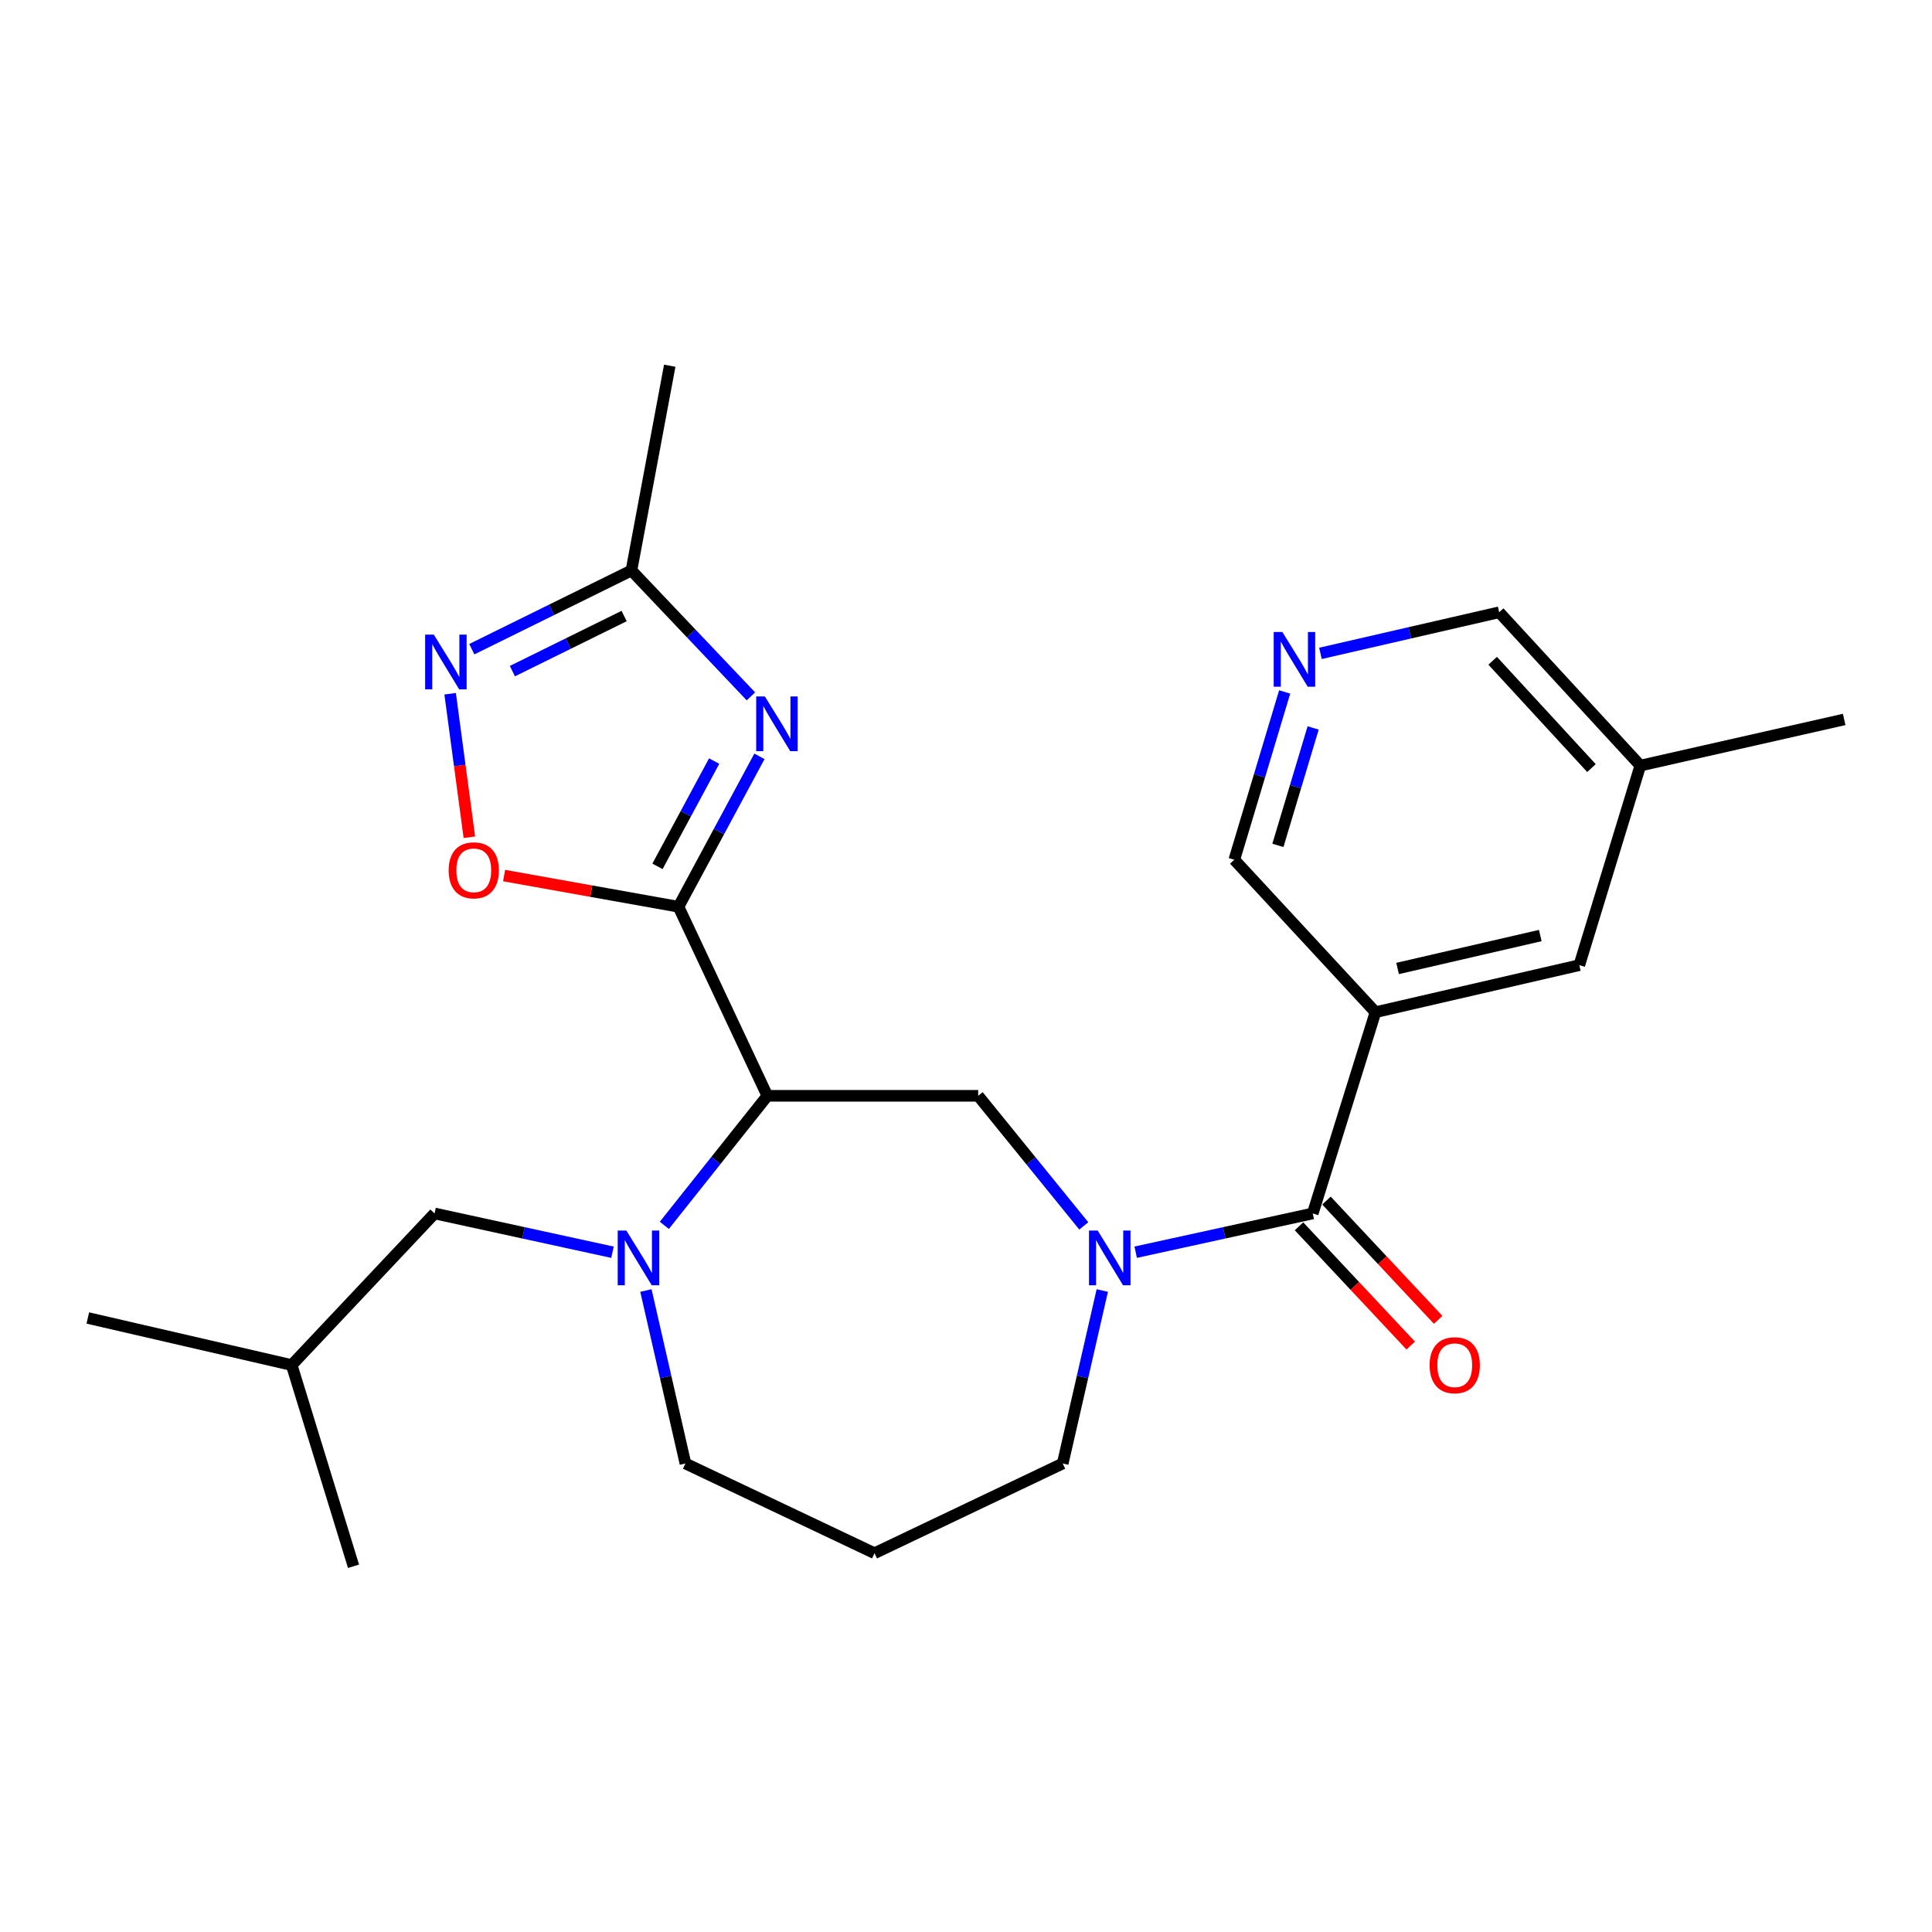 <?xml version='1.0' encoding='iso-8859-1'?>
<svg version='1.1' baseProfile='full'
              xmlns='http://www.w3.org/2000/svg'
                      xmlns:rdkit='http://www.rdkit.org/xml'
                      xmlns:xlink='http://www.w3.org/1999/xlink'
                  xml:space='preserve'
width='1000px' height='1000px' viewBox='0 0 1000 1000'>
<!-- END OF HEADER -->
<rect style='opacity:1.0;fill:#FFFFFF;stroke:none' width='1000' height='1000' x='0' y='0'> </rect>
<path class='bond-0' d='M 351.179,469.327 L 397.183,567.189' style='fill:none;fill-rule:evenodd;stroke:#000000;stroke-width:6px;stroke-linecap:butt;stroke-linejoin:miter;stroke-opacity:1' />
<path class='bond-1' d='M 351.179,469.327 L 372.129,430.405' style='fill:none;fill-rule:evenodd;stroke:#000000;stroke-width:6px;stroke-linecap:butt;stroke-linejoin:miter;stroke-opacity:1' />
<path class='bond-1' d='M 372.129,430.405 L 393.08,391.484' style='fill:none;fill-rule:evenodd;stroke:#0000FF;stroke-width:6px;stroke-linecap:butt;stroke-linejoin:miter;stroke-opacity:1' />
<path class='bond-1' d='M 340.316,448.42 L 354.981,421.175' style='fill:none;fill-rule:evenodd;stroke:#000000;stroke-width:6px;stroke-linecap:butt;stroke-linejoin:miter;stroke-opacity:1' />
<path class='bond-1' d='M 354.981,421.175 L 369.646,393.93' style='fill:none;fill-rule:evenodd;stroke:#0000FF;stroke-width:6px;stroke-linecap:butt;stroke-linejoin:miter;stroke-opacity:1' />
<path class='bond-6' d='M 351.179,469.327 L 306.047,461.262' style='fill:none;fill-rule:evenodd;stroke:#000000;stroke-width:6px;stroke-linecap:butt;stroke-linejoin:miter;stroke-opacity:1' />
<path class='bond-6' d='M 306.047,461.262 L 260.915,453.197' style='fill:none;fill-rule:evenodd;stroke:#FF0000;stroke-width:6px;stroke-linecap:butt;stroke-linejoin:miter;stroke-opacity:1' />
<path class='bond-3' d='M 397.183,567.189 L 370.518,600.716' style='fill:none;fill-rule:evenodd;stroke:#000000;stroke-width:6px;stroke-linecap:butt;stroke-linejoin:miter;stroke-opacity:1' />
<path class='bond-3' d='M 370.518,600.716 L 343.853,634.243' style='fill:none;fill-rule:evenodd;stroke:#0000FF;stroke-width:6px;stroke-linecap:butt;stroke-linejoin:miter;stroke-opacity:1' />
<path class='bond-7' d='M 397.183,567.189 L 506.308,567.189' style='fill:none;fill-rule:evenodd;stroke:#000000;stroke-width:6px;stroke-linecap:butt;stroke-linejoin:miter;stroke-opacity:1' />
<path class='bond-9' d='M 388.674,360.436 L 357.755,327.856' style='fill:none;fill-rule:evenodd;stroke:#0000FF;stroke-width:6px;stroke-linecap:butt;stroke-linejoin:miter;stroke-opacity:1' />
<path class='bond-9' d='M 357.755,327.856 L 326.835,295.275' style='fill:none;fill-rule:evenodd;stroke:#000000;stroke-width:6px;stroke-linecap:butt;stroke-linejoin:miter;stroke-opacity:1' />
<path class='bond-2' d='M 560.964,634.523 L 533.636,600.856' style='fill:none;fill-rule:evenodd;stroke:#0000FF;stroke-width:6px;stroke-linecap:butt;stroke-linejoin:miter;stroke-opacity:1' />
<path class='bond-2' d='M 533.636,600.856 L 506.308,567.189' style='fill:none;fill-rule:evenodd;stroke:#000000;stroke-width:6px;stroke-linecap:butt;stroke-linejoin:miter;stroke-opacity:1' />
<path class='bond-4' d='M 587.834,648.142 L 633.653,638.111' style='fill:none;fill-rule:evenodd;stroke:#0000FF;stroke-width:6px;stroke-linecap:butt;stroke-linejoin:miter;stroke-opacity:1' />
<path class='bond-4' d='M 633.653,638.111 L 679.473,628.08' style='fill:none;fill-rule:evenodd;stroke:#000000;stroke-width:6px;stroke-linecap:butt;stroke-linejoin:miter;stroke-opacity:1' />
<path class='bond-15' d='M 570.542,667.972 L 560.302,712.737' style='fill:none;fill-rule:evenodd;stroke:#0000FF;stroke-width:6px;stroke-linecap:butt;stroke-linejoin:miter;stroke-opacity:1' />
<path class='bond-15' d='M 560.302,712.737 L 550.061,757.502' style='fill:none;fill-rule:evenodd;stroke:#000000;stroke-width:6px;stroke-linecap:butt;stroke-linejoin:miter;stroke-opacity:1' />
<path class='bond-10' d='M 317.019,648.153 L 270.973,638.117' style='fill:none;fill-rule:evenodd;stroke:#0000FF;stroke-width:6px;stroke-linecap:butt;stroke-linejoin:miter;stroke-opacity:1' />
<path class='bond-10' d='M 270.973,638.117 L 224.927,628.08' style='fill:none;fill-rule:evenodd;stroke:#000000;stroke-width:6px;stroke-linecap:butt;stroke-linejoin:miter;stroke-opacity:1' />
<path class='bond-16' d='M 334.32,667.971 L 344.551,712.737' style='fill:none;fill-rule:evenodd;stroke:#0000FF;stroke-width:6px;stroke-linecap:butt;stroke-linejoin:miter;stroke-opacity:1' />
<path class='bond-16' d='M 344.551,712.737 L 354.782,757.502' style='fill:none;fill-rule:evenodd;stroke:#000000;stroke-width:6px;stroke-linecap:butt;stroke-linejoin:miter;stroke-opacity:1' />
<path class='bond-5' d='M 679.473,628.08 L 711.942,523.911' style='fill:none;fill-rule:evenodd;stroke:#000000;stroke-width:6px;stroke-linecap:butt;stroke-linejoin:miter;stroke-opacity:1' />
<path class='bond-13' d='M 672.365,634.737 L 701.27,665.598' style='fill:none;fill-rule:evenodd;stroke:#000000;stroke-width:6px;stroke-linecap:butt;stroke-linejoin:miter;stroke-opacity:1' />
<path class='bond-13' d='M 701.27,665.598 L 730.174,696.46' style='fill:none;fill-rule:evenodd;stroke:#FF0000;stroke-width:6px;stroke-linecap:butt;stroke-linejoin:miter;stroke-opacity:1' />
<path class='bond-13' d='M 686.58,621.424 L 715.484,652.285' style='fill:none;fill-rule:evenodd;stroke:#000000;stroke-width:6px;stroke-linecap:butt;stroke-linejoin:miter;stroke-opacity:1' />
<path class='bond-13' d='M 715.484,652.285 L 744.388,683.147' style='fill:none;fill-rule:evenodd;stroke:#FF0000;stroke-width:6px;stroke-linecap:butt;stroke-linejoin:miter;stroke-opacity:1' />
<path class='bond-12' d='M 711.942,523.911 L 817.453,499.556' style='fill:none;fill-rule:evenodd;stroke:#000000;stroke-width:6px;stroke-linecap:butt;stroke-linejoin:miter;stroke-opacity:1' />
<path class='bond-12' d='M 723.388,501.282 L 797.246,484.234' style='fill:none;fill-rule:evenodd;stroke:#000000;stroke-width:6px;stroke-linecap:butt;stroke-linejoin:miter;stroke-opacity:1' />
<path class='bond-14' d='M 711.942,523.911 L 638.878,445.005' style='fill:none;fill-rule:evenodd;stroke:#000000;stroke-width:6px;stroke-linecap:butt;stroke-linejoin:miter;stroke-opacity:1' />
<path class='bond-8' d='M 242.942,433.355 L 237.968,396.217' style='fill:none;fill-rule:evenodd;stroke:#FF0000;stroke-width:6px;stroke-linecap:butt;stroke-linejoin:miter;stroke-opacity:1' />
<path class='bond-8' d='M 237.968,396.217 L 232.994,359.08' style='fill:none;fill-rule:evenodd;stroke:#0000FF;stroke-width:6px;stroke-linecap:butt;stroke-linejoin:miter;stroke-opacity:1' />
<path class='bond-25' d='M 244.208,336.016 L 285.522,315.645' style='fill:none;fill-rule:evenodd;stroke:#0000FF;stroke-width:6px;stroke-linecap:butt;stroke-linejoin:miter;stroke-opacity:1' />
<path class='bond-25' d='M 285.522,315.645 L 326.835,295.275' style='fill:none;fill-rule:evenodd;stroke:#000000;stroke-width:6px;stroke-linecap:butt;stroke-linejoin:miter;stroke-opacity:1' />
<path class='bond-25' d='M 265.215,347.372 L 294.134,333.113' style='fill:none;fill-rule:evenodd;stroke:#0000FF;stroke-width:6px;stroke-linecap:butt;stroke-linejoin:miter;stroke-opacity:1' />
<path class='bond-25' d='M 294.134,333.113 L 323.054,318.853' style='fill:none;fill-rule:evenodd;stroke:#000000;stroke-width:6px;stroke-linecap:butt;stroke-linejoin:miter;stroke-opacity:1' />
<path class='bond-20' d='M 326.835,295.275 L 346.656,189.299' style='fill:none;fill-rule:evenodd;stroke:#000000;stroke-width:6px;stroke-linecap:butt;stroke-linejoin:miter;stroke-opacity:1' />
<path class='bond-21' d='M 224.927,628.08 L 150.976,706.554' style='fill:none;fill-rule:evenodd;stroke:#000000;stroke-width:6px;stroke-linecap:butt;stroke-linejoin:miter;stroke-opacity:1' />
<path class='bond-11' d='M 664.944,358.147 L 651.911,401.576' style='fill:none;fill-rule:evenodd;stroke:#0000FF;stroke-width:6px;stroke-linecap:butt;stroke-linejoin:miter;stroke-opacity:1' />
<path class='bond-11' d='M 651.911,401.576 L 638.878,445.005' style='fill:none;fill-rule:evenodd;stroke:#000000;stroke-width:6px;stroke-linecap:butt;stroke-linejoin:miter;stroke-opacity:1' />
<path class='bond-11' d='M 679.687,376.773 L 670.564,407.173' style='fill:none;fill-rule:evenodd;stroke:#0000FF;stroke-width:6px;stroke-linecap:butt;stroke-linejoin:miter;stroke-opacity:1' />
<path class='bond-11' d='M 670.564,407.173 L 661.441,437.574' style='fill:none;fill-rule:evenodd;stroke:#000000;stroke-width:6px;stroke-linecap:butt;stroke-linejoin:miter;stroke-opacity:1' />
<path class='bond-19' d='M 683.464,338.185 L 729.717,327.549' style='fill:none;fill-rule:evenodd;stroke:#0000FF;stroke-width:6px;stroke-linecap:butt;stroke-linejoin:miter;stroke-opacity:1' />
<path class='bond-19' d='M 729.717,327.549 L 775.971,316.914' style='fill:none;fill-rule:evenodd;stroke:#000000;stroke-width:6px;stroke-linecap:butt;stroke-linejoin:miter;stroke-opacity:1' />
<path class='bond-18' d='M 817.453,499.556 L 849.024,396.274' style='fill:none;fill-rule:evenodd;stroke:#000000;stroke-width:6px;stroke-linecap:butt;stroke-linejoin:miter;stroke-opacity:1' />
<path class='bond-26' d='M 550.061,757.502 L 452.643,803.939' style='fill:none;fill-rule:evenodd;stroke:#000000;stroke-width:6px;stroke-linecap:butt;stroke-linejoin:miter;stroke-opacity:1' />
<path class='bond-17' d='M 354.782,757.502 L 452.643,803.939' style='fill:none;fill-rule:evenodd;stroke:#000000;stroke-width:6px;stroke-linecap:butt;stroke-linejoin:miter;stroke-opacity:1' />
<path class='bond-22' d='M 849.024,396.274 L 954.545,372.385' style='fill:none;fill-rule:evenodd;stroke:#000000;stroke-width:6px;stroke-linecap:butt;stroke-linejoin:miter;stroke-opacity:1' />
<path class='bond-27' d='M 849.024,396.274 L 775.971,316.914' style='fill:none;fill-rule:evenodd;stroke:#000000;stroke-width:6px;stroke-linecap:butt;stroke-linejoin:miter;stroke-opacity:1' />
<path class='bond-27' d='M 823.737,397.56 L 772.6,342.008' style='fill:none;fill-rule:evenodd;stroke:#000000;stroke-width:6px;stroke-linecap:butt;stroke-linejoin:miter;stroke-opacity:1' />
<path class='bond-23' d='M 150.976,706.554 L 45.455,682.188' style='fill:none;fill-rule:evenodd;stroke:#000000;stroke-width:6px;stroke-linecap:butt;stroke-linejoin:miter;stroke-opacity:1' />
<path class='bond-24' d='M 150.976,706.554 L 182.98,810.701' style='fill:none;fill-rule:evenodd;stroke:#000000;stroke-width:6px;stroke-linecap:butt;stroke-linejoin:miter;stroke-opacity:1' />
<path  class='atom-2' d='M 395.889 360.475
L 405.169 375.475
Q 406.089 376.955, 407.569 379.635
Q 409.049 382.315, 409.129 382.475
L 409.129 360.475
L 412.889 360.475
L 412.889 388.795
L 409.009 388.795
L 399.049 372.395
Q 397.889 370.475, 396.649 368.275
Q 395.449 366.075, 395.089 365.395
L 395.089 388.795
L 391.409 388.795
L 391.409 360.475
L 395.889 360.475
' fill='#0000FF'/>
<path  class='atom-3' d='M 568.145 636.922
L 577.425 651.922
Q 578.345 653.402, 579.825 656.082
Q 581.305 658.762, 581.385 658.922
L 581.385 636.922
L 585.145 636.922
L 585.145 665.242
L 581.265 665.242
L 571.305 648.842
Q 570.145 646.922, 568.905 644.722
Q 567.705 642.522, 567.345 641.842
L 567.345 665.242
L 563.665 665.242
L 563.665 636.922
L 568.145 636.922
' fill='#0000FF'/>
<path  class='atom-4' d='M 324.2 636.922
L 333.48 651.922
Q 334.4 653.402, 335.88 656.082
Q 337.36 658.762, 337.44 658.922
L 337.44 636.922
L 341.2 636.922
L 341.2 665.242
L 337.32 665.242
L 327.36 648.842
Q 326.2 646.922, 324.96 644.722
Q 323.76 642.522, 323.4 641.842
L 323.4 665.242
L 319.72 665.242
L 319.72 636.922
L 324.2 636.922
' fill='#0000FF'/>
<path  class='atom-7' d='M 232.224 450.473
Q 232.224 443.673, 235.584 439.873
Q 238.944 436.073, 245.224 436.073
Q 251.504 436.073, 254.864 439.873
Q 258.224 443.673, 258.224 450.473
Q 258.224 457.353, 254.824 461.273
Q 251.424 465.153, 245.224 465.153
Q 238.984 465.153, 235.584 461.273
Q 232.224 457.393, 232.224 450.473
M 245.224 461.953
Q 249.544 461.953, 251.864 459.073
Q 254.224 456.153, 254.224 450.473
Q 254.224 444.913, 251.864 442.113
Q 249.544 439.273, 245.224 439.273
Q 240.904 439.273, 238.544 442.073
Q 236.224 444.873, 236.224 450.473
Q 236.224 456.193, 238.544 459.073
Q 240.904 461.953, 245.224 461.953
' fill='#FF0000'/>
<path  class='atom-9' d='M 224.531 328.472
L 233.811 343.472
Q 234.731 344.952, 236.211 347.632
Q 237.691 350.312, 237.771 350.472
L 237.771 328.472
L 241.531 328.472
L 241.531 356.792
L 237.651 356.792
L 227.691 340.392
Q 226.531 338.472, 225.291 336.272
Q 224.091 334.072, 223.731 333.392
L 223.731 356.792
L 220.051 356.792
L 220.051 328.472
L 224.531 328.472
' fill='#0000FF'/>
<path  class='atom-12' d='M 663.746 327.119
L 673.026 342.119
Q 673.946 343.599, 675.426 346.279
Q 676.906 348.959, 676.986 349.119
L 676.986 327.119
L 680.746 327.119
L 680.746 355.439
L 676.866 355.439
L 666.906 339.039
Q 665.746 337.119, 664.506 334.919
Q 663.306 332.719, 662.946 332.039
L 662.946 355.439
L 659.266 355.439
L 659.266 327.119
L 663.746 327.119
' fill='#0000FF'/>
<path  class='atom-14' d='M 739.969 706.634
Q 739.969 699.834, 743.329 696.034
Q 746.689 692.234, 752.969 692.234
Q 759.249 692.234, 762.609 696.034
Q 765.969 699.834, 765.969 706.634
Q 765.969 713.514, 762.569 717.434
Q 759.169 721.314, 752.969 721.314
Q 746.729 721.314, 743.329 717.434
Q 739.969 713.554, 739.969 706.634
M 752.969 718.114
Q 757.289 718.114, 759.609 715.234
Q 761.969 712.314, 761.969 706.634
Q 761.969 701.074, 759.609 698.274
Q 757.289 695.434, 752.969 695.434
Q 748.649 695.434, 746.289 698.234
Q 743.969 701.034, 743.969 706.634
Q 743.969 712.354, 746.289 715.234
Q 748.649 718.114, 752.969 718.114
' fill='#FF0000'/>
</svg>

